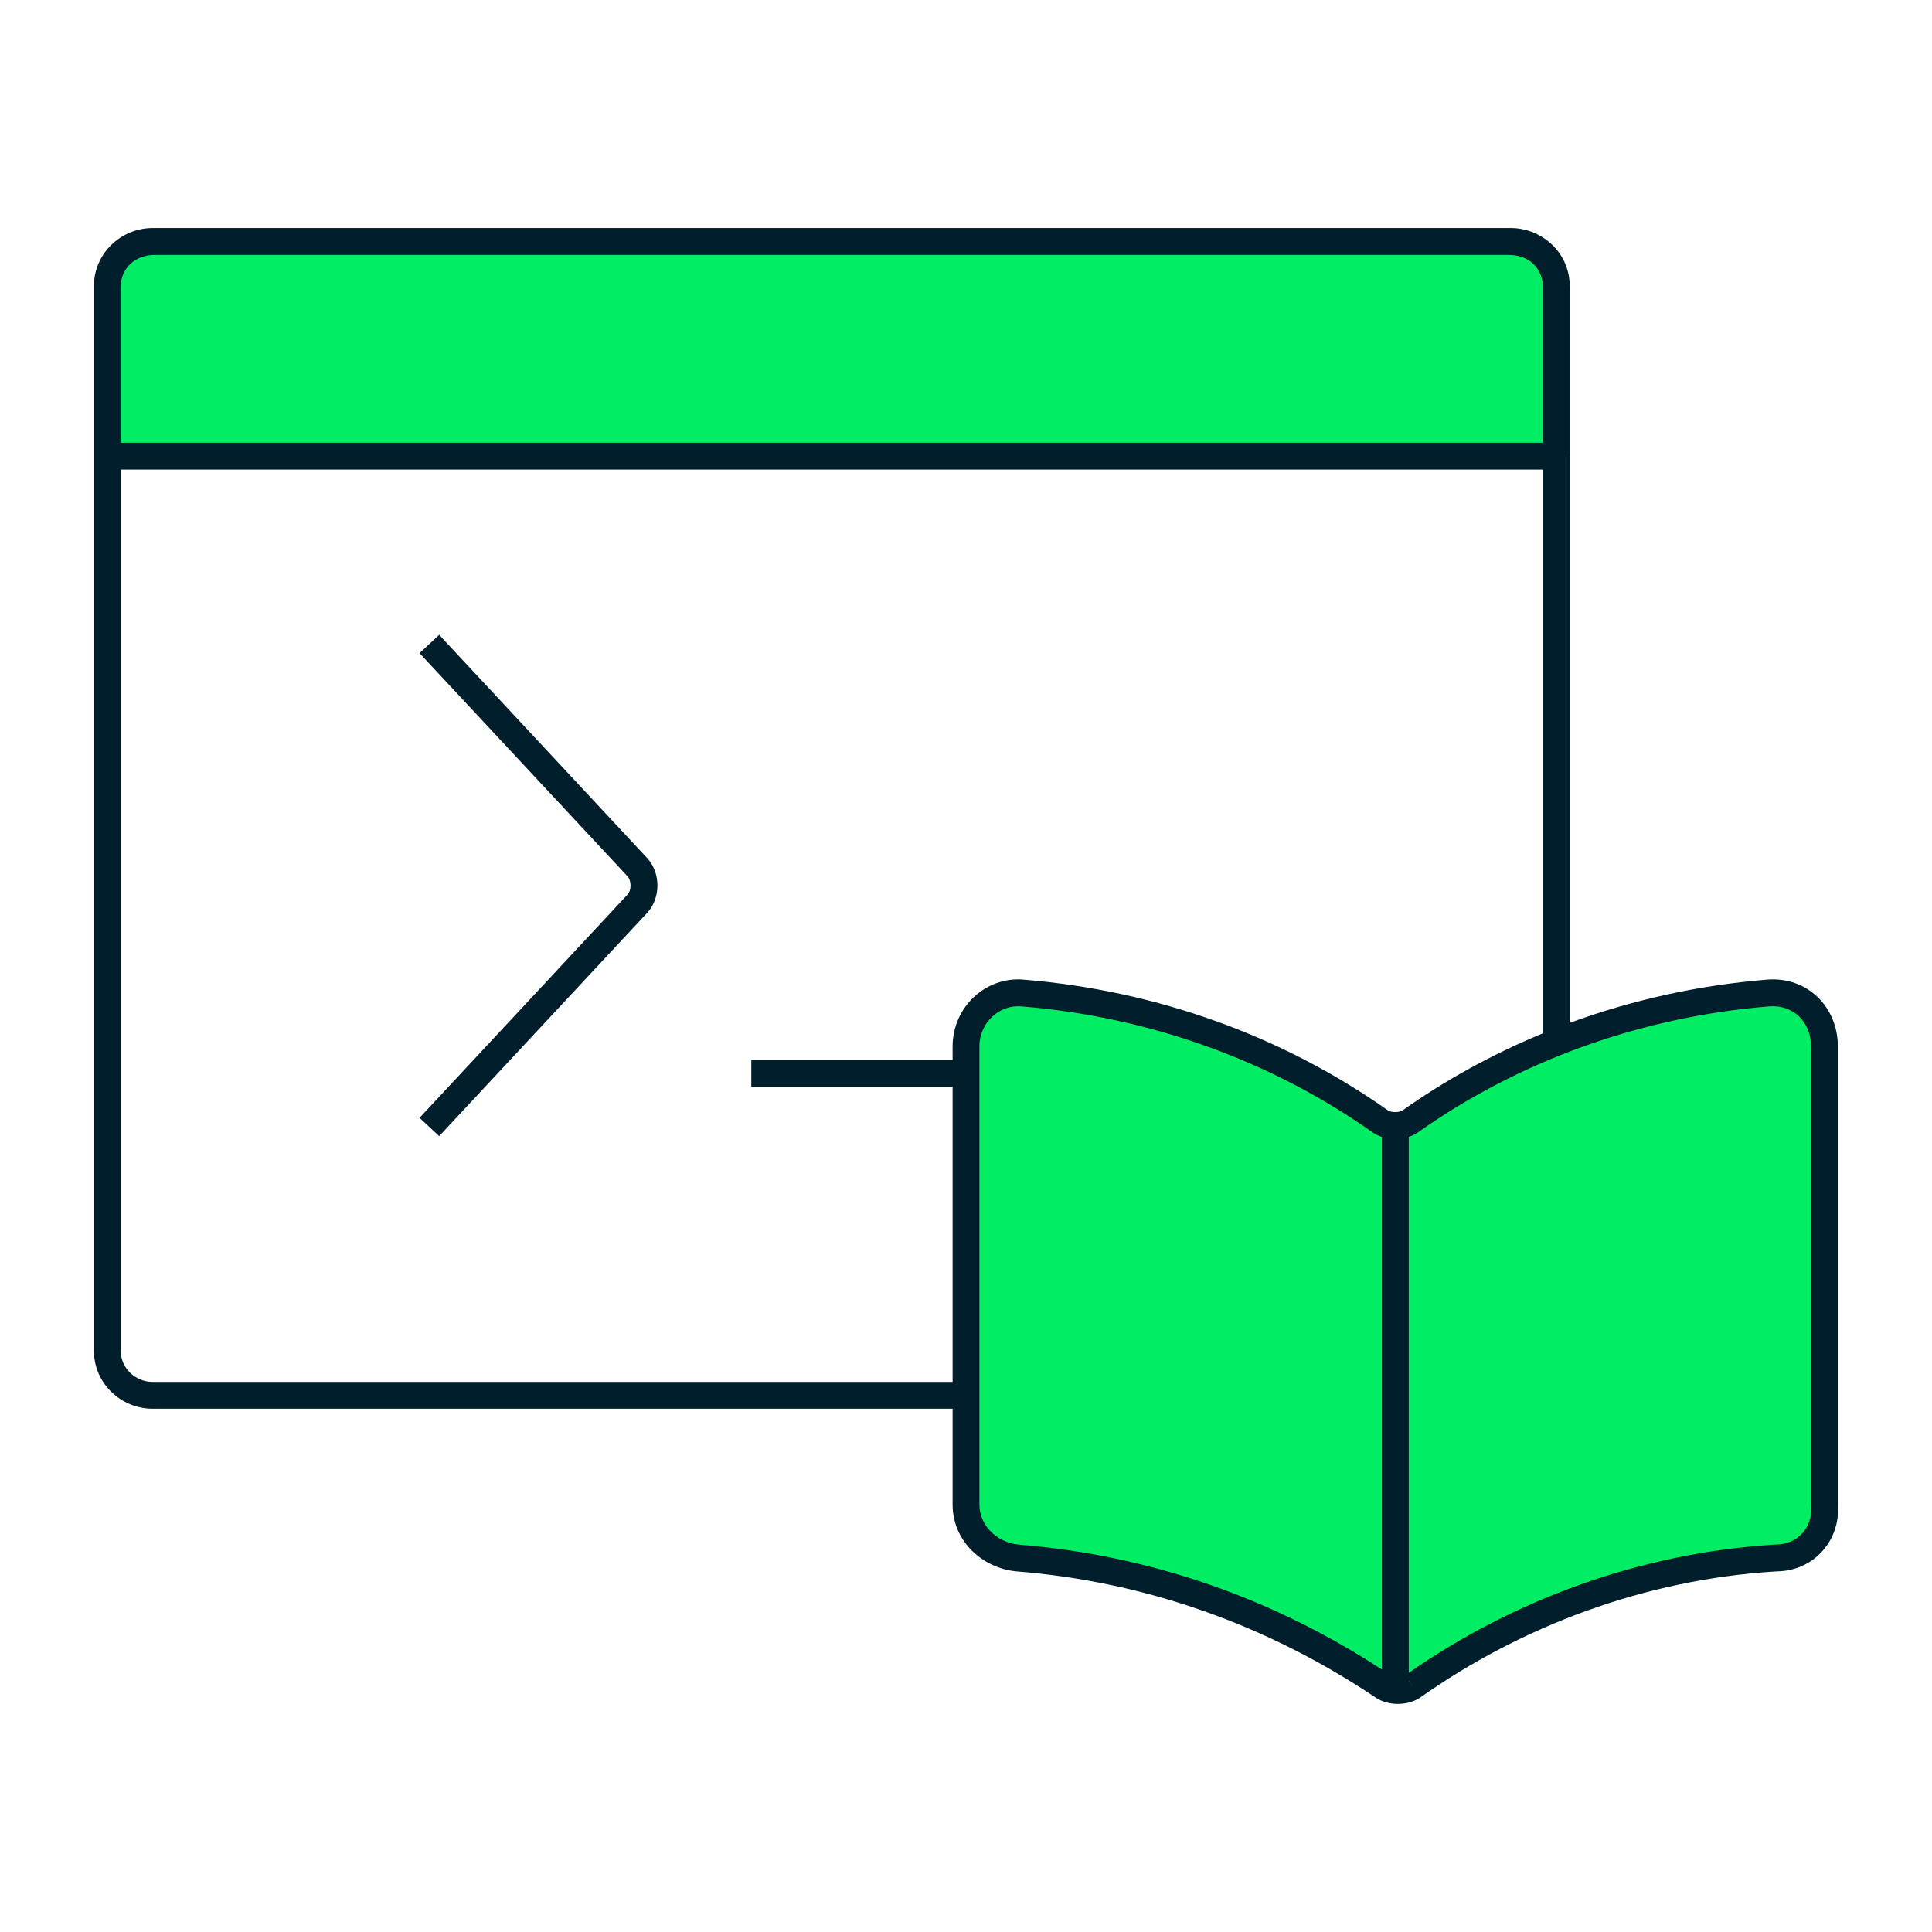 <svg width="32" height="32" viewBox="0 0 32 32" fill="none" xmlns="http://www.w3.org/2000/svg">
<path d="M25.778 7.555H1.778V4.746C1.778 4.32 2.115 4 2.565 4H24.99C25.44 4 25.778 4.32 25.778 4.746V7.555Z" fill="#00ED64"/>
<path d="M29.416 25.804C27.188 25.938 25.093 26.736 23.399 27.933C23.265 28.022 23.042 28.022 22.909 27.933C21.126 26.736 19.076 25.982 16.847 25.804C16.401 25.76 16 25.405 16 24.918V17.334C16 16.802 16.446 16.403 16.936 16.447C19.12 16.625 21.17 17.379 22.864 18.576C22.998 18.665 23.221 18.665 23.354 18.576C25.048 17.379 27.098 16.625 29.282 16.447C29.817 16.403 30.218 16.802 30.218 17.334V24.918C30.263 25.405 29.907 25.804 29.416 25.804Z" fill="#00ED64"/>
<path d="M6.949 10.818L10.396 14.517C10.424 14.55 10.444 14.603 10.444 14.666C10.444 14.73 10.424 14.783 10.396 14.815L6.949 18.515L7.274 18.818L10.723 15.116L10.726 15.113C10.839 14.986 10.889 14.821 10.889 14.666C10.889 14.512 10.839 14.347 10.726 14.22L7.274 10.515L6.949 10.818Z" fill="#001E2B"/>
<path fill-rule="evenodd" clip-rule="evenodd" d="M2.529 23.333H15.778V24.918C15.778 25.54 16.287 25.972 16.825 26.026L16.829 26.026C19.018 26.2 21.032 26.94 22.785 28.117L22.786 28.118C22.897 28.192 23.032 28.222 23.154 28.222C23.276 28.222 23.41 28.192 23.522 28.118L23.524 28.116L23.527 28.114C25.188 26.941 27.241 26.158 29.423 26.027C30.04 26.023 30.491 25.516 30.441 24.908V17.334C30.441 16.682 29.938 16.17 29.265 16.226C28.13 16.318 27.031 16.563 25.997 16.943V7.591C25.999 7.579 26 7.567 26 7.555V4.746C26 4.44 25.866 4.179 25.653 4.005C25.483 3.863 25.262 3.777 25.024 3.777H2.529C1.998 3.777 1.556 4.203 1.556 4.735V22.376C1.556 22.907 1.998 23.333 2.529 23.333ZM2.565 4.222C2.227 4.222 2 4.453 2 4.746V7.333H25.553V4.735C25.553 4.58 25.48 4.438 25.364 4.343C25.268 4.267 25.14 4.222 24.99 4.222H2.565ZM25.553 7.777H2V22.376C2 22.653 2.234 22.889 2.529 22.889H15.778V18H12.444V17.555H15.778V17.334C15.778 16.676 16.331 16.17 16.955 16.226C19.176 16.407 21.263 17.173 22.989 18.392C23.012 18.406 23.054 18.42 23.109 18.42C23.164 18.42 23.207 18.406 23.23 18.392C23.947 17.885 24.727 17.457 25.553 17.116V7.777ZM29.996 17.334C29.996 16.922 29.697 16.636 29.301 16.669C27.156 16.843 25.143 17.583 23.483 18.757L23.48 18.759L23.477 18.761C23.432 18.791 23.384 18.814 23.333 18.83V27.708C25.047 26.512 27.158 25.717 29.403 25.583L29.41 25.582H29.416C29.773 25.582 30.03 25.298 29.997 24.938L29.996 24.928V17.334ZM22.889 27.653V18.831C22.837 18.815 22.787 18.792 22.741 18.761L22.738 18.759L22.736 18.757C21.075 17.583 19.063 16.843 16.918 16.669L16.916 16.669C16.56 16.637 16.222 16.929 16.222 17.334V24.918C16.222 25.27 16.514 25.547 16.867 25.583C19.075 25.759 21.11 26.491 22.889 27.653ZM23.333 27.84V27.834L23.399 27.933L23.333 27.84Z" fill="#001E2B"/>
</svg>
